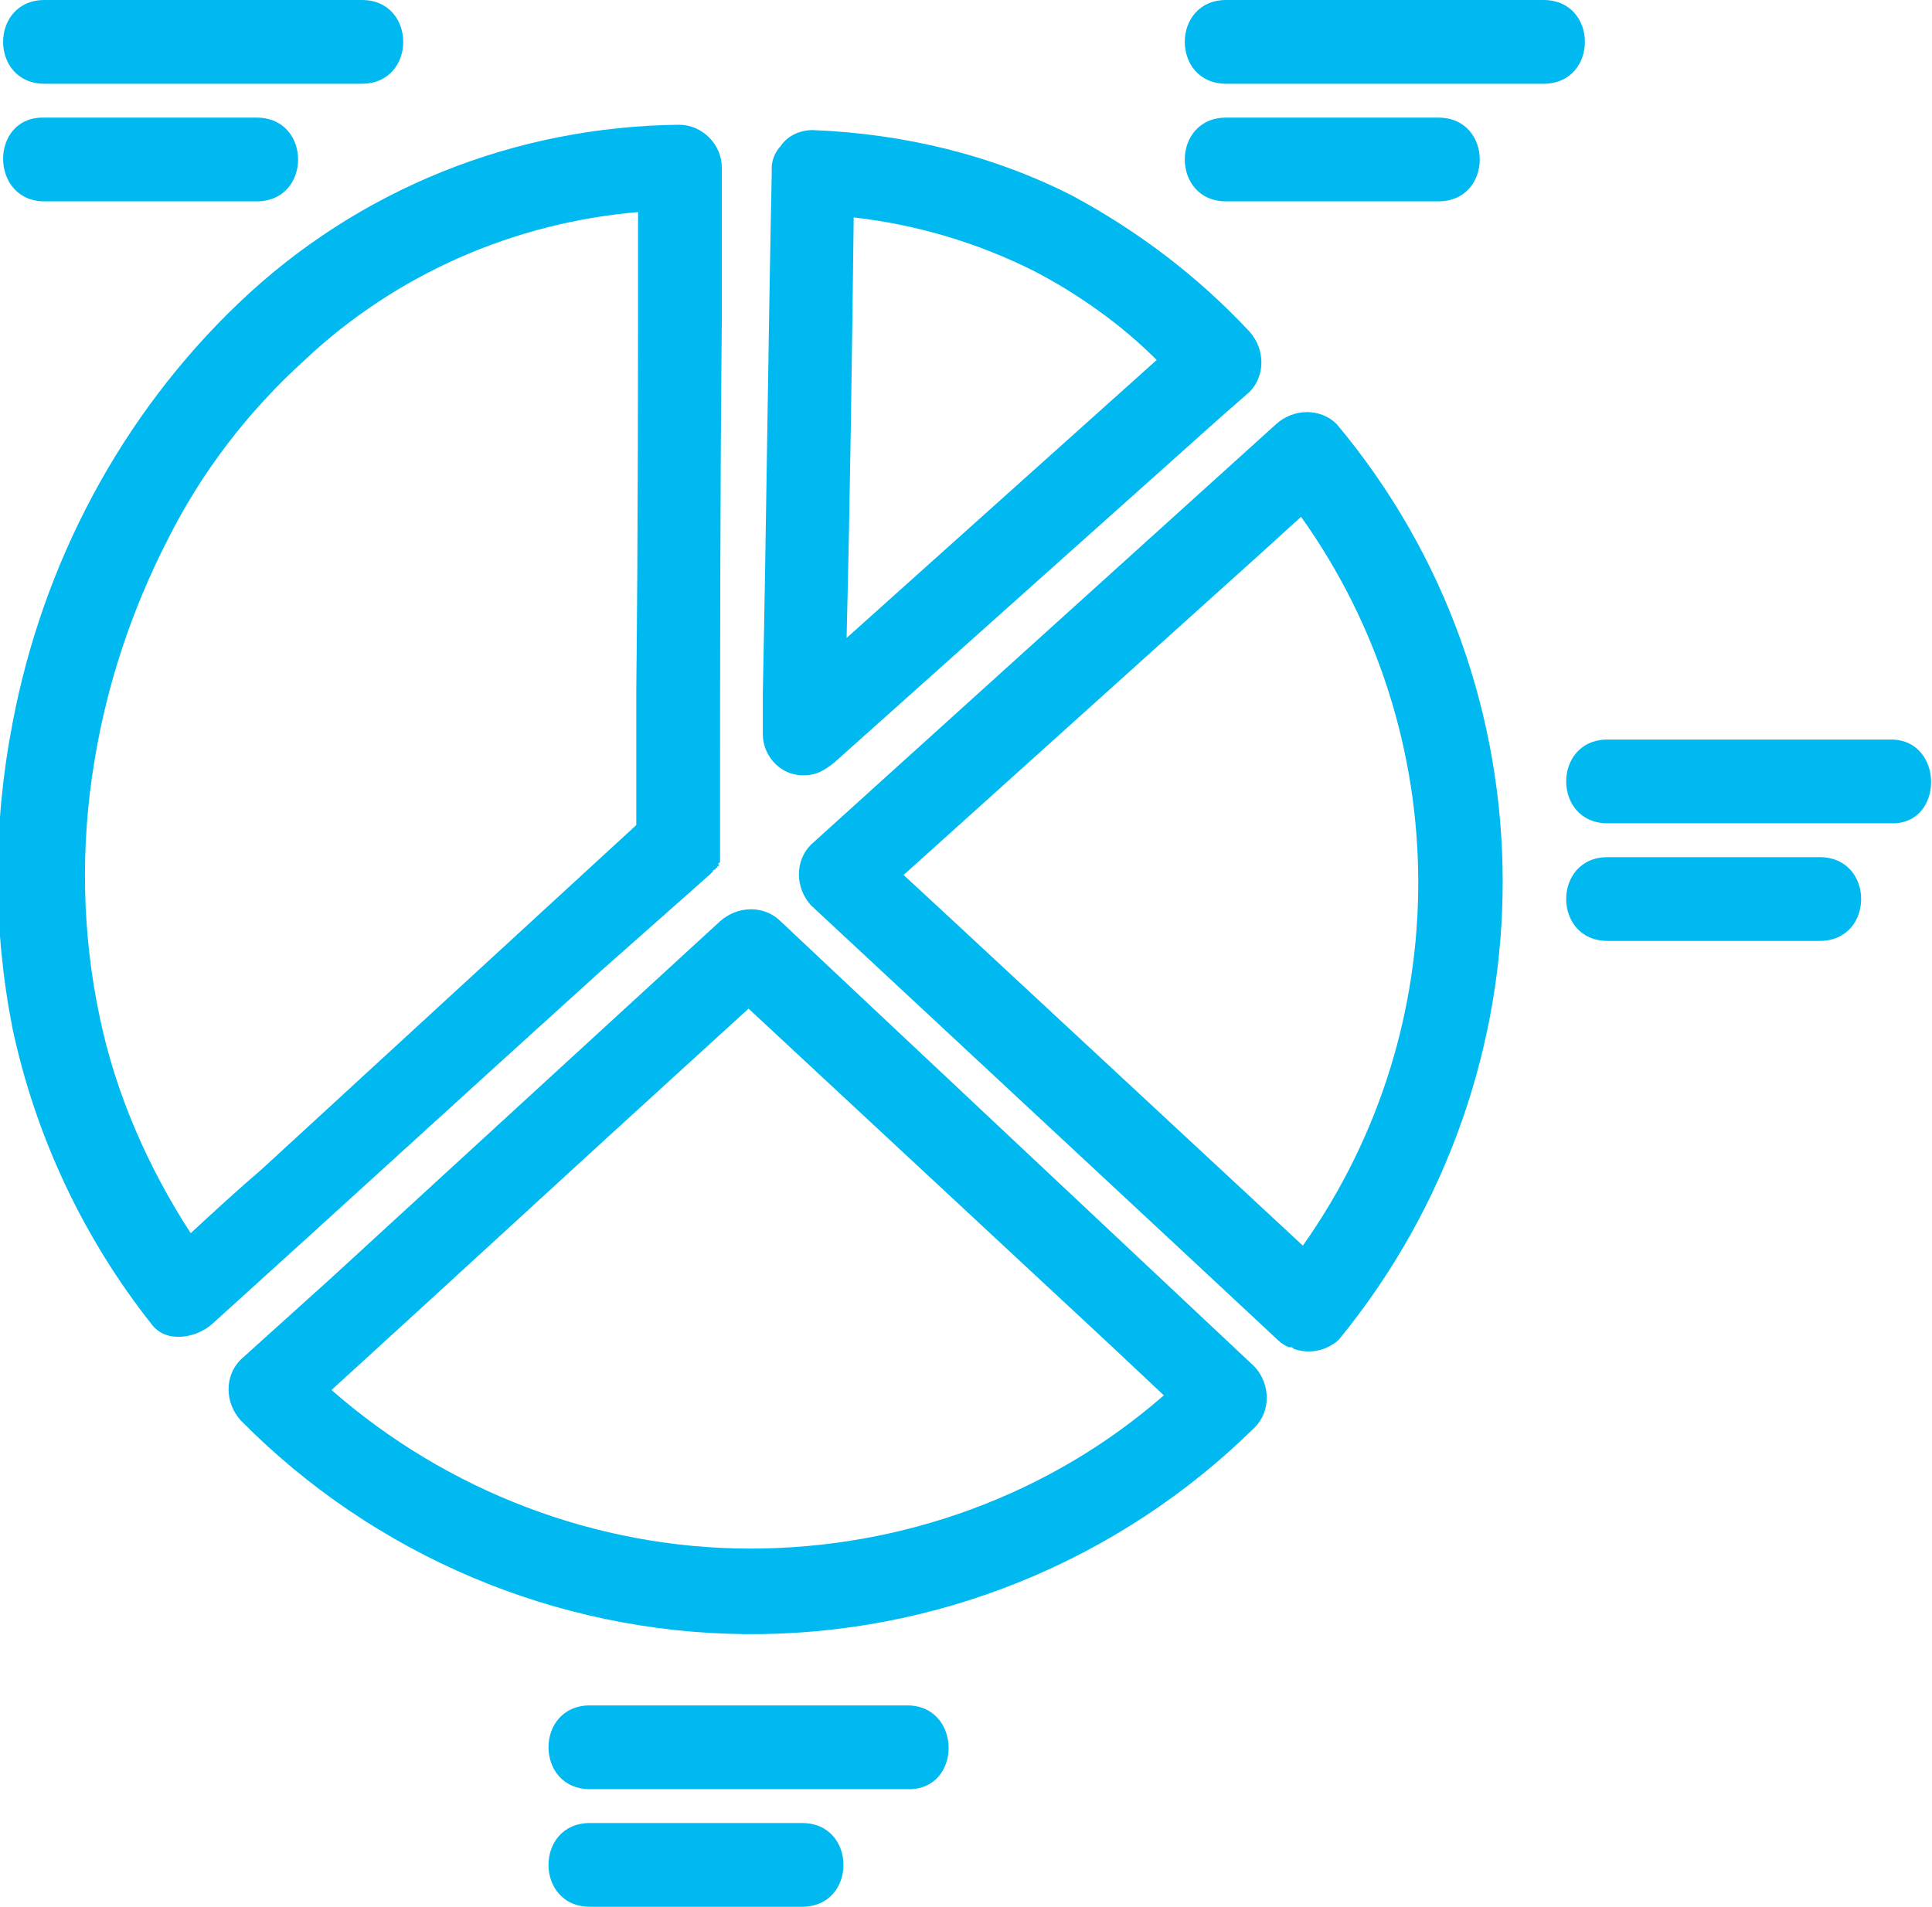 <?xml version="1.0" encoding="utf-8"?>
<!-- Generator: Adobe Illustrator 20.0.0, SVG Export Plug-In . SVG Version: 6.00 Build 0)  -->
<!DOCTYPE svg PUBLIC "-//W3C//DTD SVG 1.1//EN" "http://www.w3.org/Graphics/SVG/1.1/DTD/svg11.dtd">
<svg version="1.1" id="Layer_1" xmlns="http://www.w3.org/2000/svg" xmlns:xlink="http://www.w3.org/1999/xlink" x="0px" y="0px"
	 viewBox="0 0 108.4 107" style="enable-background:new 0 0 108.4 107;" xml:space="preserve">
<style type="text/css">
	.st0{fill:#00B9F0;}
</style>
<title>pie-chart</title>
<g id="Layer_2">
	<g id="Icon">
		<path class="st0" d="M48.9,56.5l-5.1-4.8c-0.9-0.9-2.4-0.9-3.4,0l-21.8,20l-5.1,4.6c-0.9,0.9-0.9,2.4,0,3.4
			c7.5,7.6,17.7,11.9,28.3,12c10.7,0.1,21-4.1,28.6-11.6c0.9-0.9,0.9-2.4,0-3.4L48.9,56.5z M42.1,86.9c-8.6,0-17-3.2-23.5-8.9
			c6.7-6.1,13.3-12.2,20-18.3c1.1-1,2.3-2.1,3.4-3.1L62,75.2l3.3,3.1C58.9,83.9,50.6,86.9,42.1,86.9z M71.6,23.8L49.7,43.6l-4.2,3.8
			c-0.9,0.9-0.9,2.4,0,3.4l21.7,20.2l4.5,4.2c0.2,0.2,0.4,0.3,0.6,0.4l0.1,0c0.1,0,0.1,0,0.2,0.1l0,0c0.9,0.3,1.8,0.1,2.5-0.5
			C87.4,60.2,87.4,38.6,75,23.8C74.1,22.9,72.6,22.9,71.6,23.8z M73.1,69.9L53.4,51.6l-2.7-2.5l20.1-18.1l2.2-2
			C81.7,41.2,81.8,57.6,73.1,69.9L73.1,69.9z M46.8,42.8l21.7-19.4l1.6-1.4c0.9-0.9,0.9-2.4,0-3.4c-2.9-3.1-6.2-5.6-9.9-7.6
			c-4.5-2.3-9.5-3.5-14.6-3.7c-0.7,0-1.4,0.3-1.8,0.9c-0.3,0.3-0.5,0.8-0.5,1.2c0,0.1,0,0.2,0,0.3c-0.2,9.7-0.3,19.5-0.5,29.2
			c0,0.8,0,1.6,0,2.3c0,1.3,1.1,2.4,2.4,2.3C45.8,43.5,46.3,43.2,46.8,42.8z M47.9,12.2c3.5,0.4,6.9,1.4,10.1,3c2.5,1.3,4.9,3,6.9,5
			c-5.8,5.2-11.6,10.4-17.4,15.6C47.7,27.9,47.8,20,47.9,12.2L47.9,12.2z M39.8,49.1C39.8,49.1,39.8,49.1,39.8,49.1l0.1-0.1
			c0,0,0.1-0.1,0.1-0.1s0-0.1,0.1-0.1s0-0.1,0.1-0.1s0-0.1,0.1-0.1s0-0.1,0-0.1c0,0,0-0.1,0.1-0.1c0,0,0-0.1,0-0.1c0,0,0-0.1,0-0.1
			c0,0,0-0.1,0-0.1c0-0.1,0-0.1,0-0.2l0-0.1c0-0.1,0-0.3,0-0.4c0-9.8,0-19.6,0.1-29.4c0-2.9,0-5.7,0-8.6c0-1.3-1.1-2.4-2.4-2.4
			c-9.2,0.1-18,3.6-24.7,10c-6.6,6.3-11,14.6-12.7,23.6c-1.1,5.7-1.1,11.5,0,17.1c1.3,6.1,4,11.8,7.8,16.6c0.8,1.1,2.5,0.8,3.4,0
			c7.3-6.6,14.5-13.2,21.8-19.8L39.8,49.1z M10.7,69.2c-2.4-3.7-4.2-7.8-5.1-12.1c-1-4.7-1.1-9.6-0.3-14.4c0.7-4.3,2.1-8.5,4.1-12.4
			c1.9-3.8,4.5-7.2,7.7-10.1c5.1-4.8,11.7-7.7,18.7-8.3c0,9,0,17.9-0.1,26.9c0,2.5,0,5,0,7.5L14.7,65.6C13.3,66.8,12,68,10.7,69.2z
			 M2.5,4.7h17.8c3.1,0,3.1-4.7,0-4.7H2.5C-0.6,0-0.6,4.7,2.5,4.7z M2.5,11.3h11.9c3.1,0,3.1-4.7,0-4.7H2.5
			C-0.6,6.5-0.6,11.3,2.5,11.3z M50.9,95.7H33.1c-3.1,0-3.1,4.7,0,4.7h17.8C54,100.5,54,95.7,50.9,95.7z M45,102.3H33.1
			c-3.1,0-3.1,4.7,0,4.7H45C48.1,107,48.1,102.3,45,102.3z M106.1,41.5H90.2c-3.1,0-3.1,4.7,0,4.7h15.9
			C109.1,46.3,109.1,41.5,106.1,41.5L106.1,41.5z M102.1,48.1H90.2c-3.1,0-3.1,4.7,0,4.7h11.9C105.2,52.8,105.2,48.1,102.1,48.1
			L102.1,48.1z M86.6,0H68.8c-3.1,0-3.1,4.7,0,4.7h17.8C89.7,4.7,89.7,0,86.6,0z M80.7,11.3c3.1,0,3.1-4.7,0-4.7H68.8
			c-3.1,0-3.1,4.7,0,4.7H80.7z"/>
	</g>
</g>
</svg>
